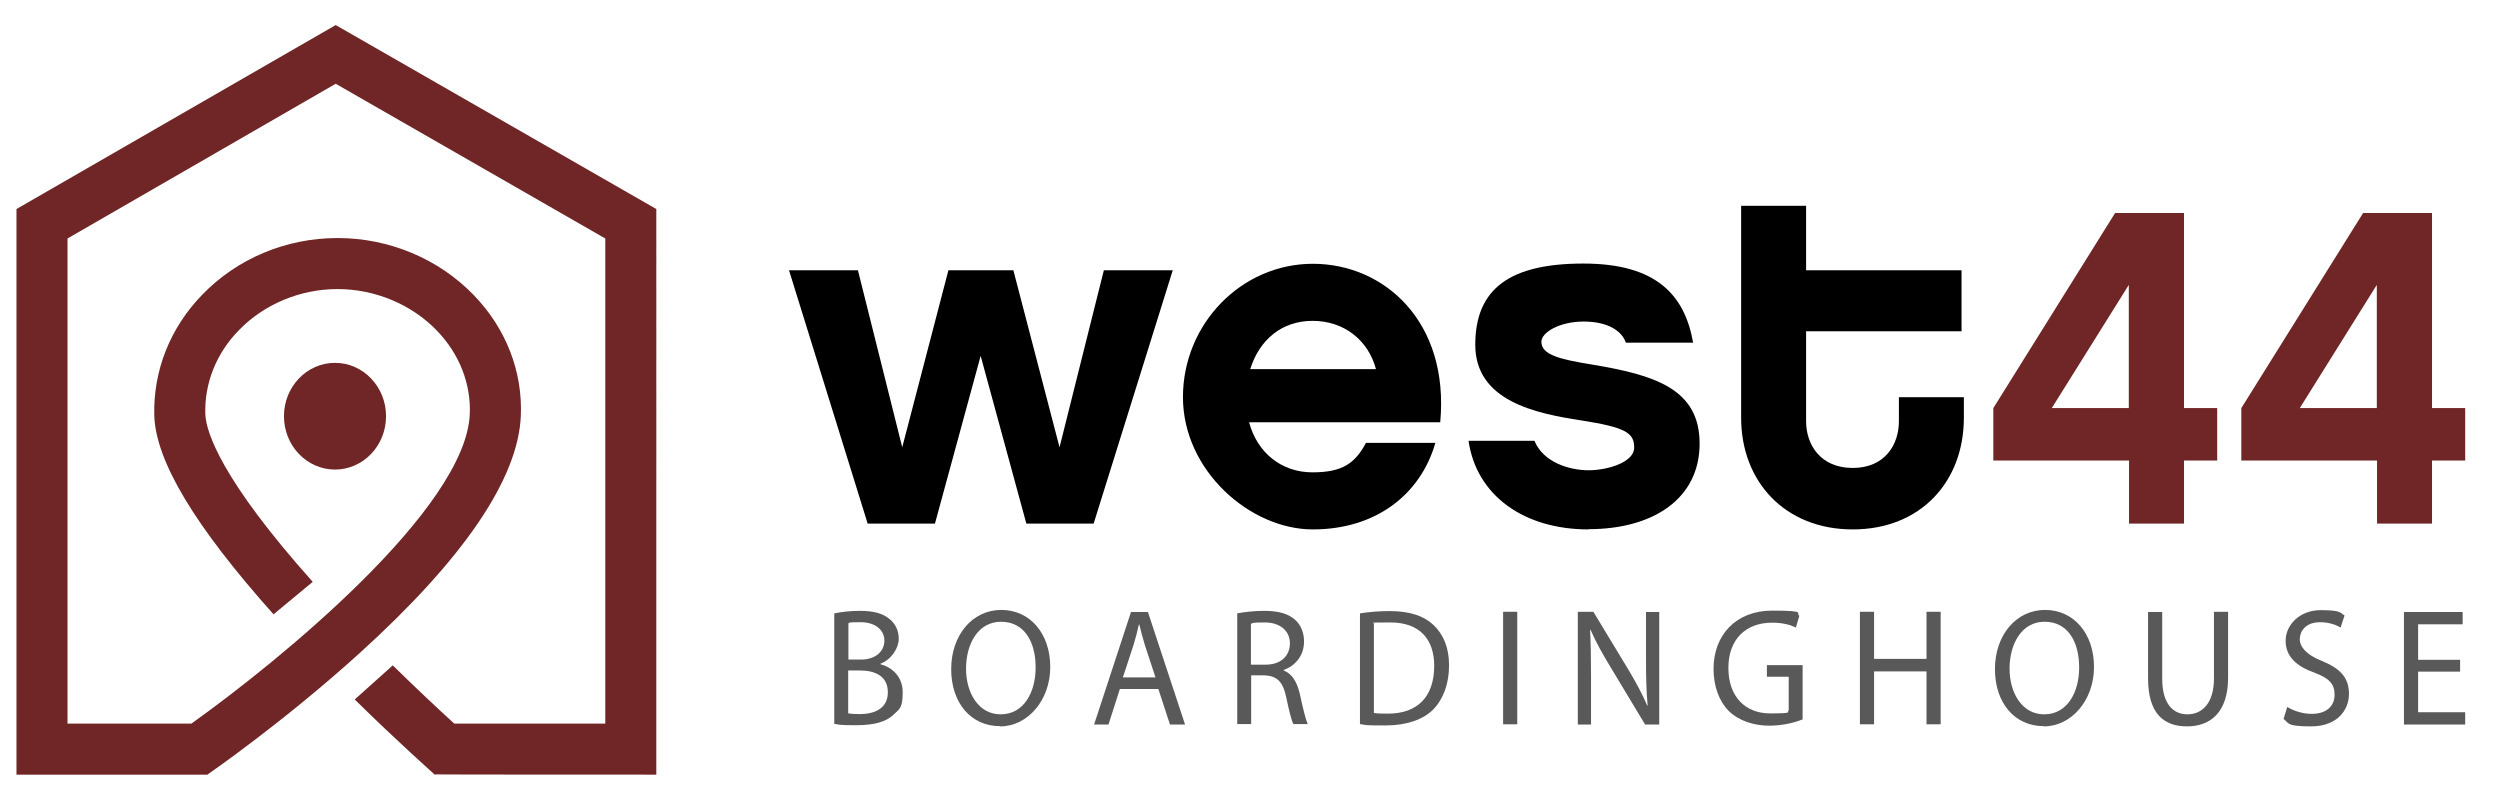<?xml version="1.0" encoding="UTF-8"?>
<svg xmlns="http://www.w3.org/2000/svg" id="Ebene_1" version="1.1" viewBox="0 0 1077.6 340.2">
  <defs>
    <style>
      .st0 {
        fill: #702626;
      }

      .st1 {
        fill: #595959;
      }
    </style>
  </defs>
  <g>
    <path d="M471.2,225.7h-28.8l-19.7-72.3-19.7,72.3h-29l-33.9-109.2h29.7l19.1,76.3,19.9-76.3h28l19.9,76.3,19.1-76.3h29.7l-34.1,109.2Z"></path>
    <path d="M538.4,182c3.6,13.4,14.2,21.6,27.3,21.6s18.4-4,23.1-12.7h29.9c-6.4,22.3-25.7,37.3-52.8,37.3s-56-25.4-56-57,25.2-57.5,56-57.5,58.9,25,54.9,68.3h-82.5ZM593.1,159.1c-3.4-12.7-14-20.8-27.3-20.8s-22.9,8.1-26.9,20.8h54.3Z"></path>
    <path d="M684.7,228.2c-27.8,0-48.3-14.6-51.7-38.2h28.4c3.8,9.3,15.1,12.7,23.3,12.7s19.7-3.4,19.7-9.8-3.8-8.7-22.9-11.7c-19.5-3-45.6-8.3-45.6-32.6s15.1-35,46.6-35,43.7,13.6,47.3,34.1h-29c-1.7-5.1-7.8-9.1-18.2-9.1s-18.2,4.7-18.2,8.7c0,5.7,8.1,7.6,21.6,9.8,27.1,4.5,46.6,10.4,46.6,34.1s-19.9,36.9-47.9,36.9Z"></path>
    <path d="M846.5,180.1c0,27.6-18.7,48.1-47.9,48.1s-48.1-20.6-48.1-48.1v-91.4h28v27.8h67v26.3h-67v38.8c0,10,6.1,20.1,20.1,20.1s19.9-10.2,19.9-20.1v-10.4h28v8.9Z"></path>
    <path class="st0" d="M941.4,198.5v27.2h-23.7v-27.2h-58.5v-22.6l52.5-84.1h29.7v84.1h14.3v22.6h-14.3ZM917.6,122.8l-33.2,53.1h33.2v-53.1Z"></path>
    <path class="st0" d="M1048.3,198.5v27.2h-23.7v-27.2h-58.5v-22.6l52.5-84.1h29.7v84.1h14.3v22.6h-14.3ZM1024.5,122.8l-33.2,53.1h33.2v-53.1Z"></path>
  </g>
  <g>
    <path class="st1" d="M359.6,264.4c2.6-.6,6.9-1.1,11-1.1,6,0,9.9,1.1,12.8,3.5,2.4,1.9,4,4.8,4,8.6s-3.1,8.9-7.9,10.7v.2c4.4,1.1,9.6,4.9,9.6,12.1s-1.6,7.3-4,9.7c-3.2,3.1-8.5,4.5-16.1,4.5s-7.4-.3-9.4-.6v-47.7ZM365.6,284.3h5.5c6.3,0,10.1-3.5,10.1-8.2s-4.1-7.9-10.2-7.9-4.4.2-5.3.4v15.7ZM365.6,307.5c1.2.2,2.9.3,5.1.3,6.2,0,12-2.4,12-9.4s-5.5-9.4-12.1-9.4h-5v18.5Z"></path>
    <path class="st1" d="M431,313c-12.4,0-21-9.9-21-24.6s9.2-25.5,21.6-25.5,21.1,10.2,21.1,24.6-9.8,25.6-21.6,25.6h0ZM431.4,307.9c9.6,0,15-9.1,15-20.2s-4.9-19.7-14.9-19.7-15.1,9.7-15.1,20.2,5.4,19.7,14.9,19.7h0Z"></path>
    <path class="st1" d="M482.7,297l-4.9,15.3h-6.2l15.9-48.5h7.3l16,48.5h-6.5l-5-15.3h-16.6ZM498.1,292.1l-4.6-14c-1-3.2-1.7-6-2.4-8.9h-.2c-.6,2.8-1.4,5.8-2.3,8.8l-4.6,14h14.1Z"></path>
    <path class="st1" d="M533.2,264.4c3.1-.6,7.5-1.1,11.6-1.1,6.5,0,10.7,1.3,13.6,4,2.3,2.1,3.7,5.4,3.7,9.2,0,6.3-4,10.6-8.8,12.3v.2c3.5,1.3,5.7,4.8,6.9,9.8,1.5,6.8,2.6,11.4,3.5,13.3h-6.2c-.8-1.4-1.8-5.5-3.1-11.6-1.4-6.7-4-9.2-9.4-9.4h-5.7v21h-6v-47.8ZM539.3,286.5h6.2c6.5,0,10.5-3.7,10.5-9.2s-4.4-9-10.8-9-4.9.3-6,.6v17.6Z"></path>
    <path class="st1" d="M586.1,264.4c3.7-.6,8.1-1,12.9-1,8.7,0,14.8,2.1,18.9,6,4.2,4,6.7,9.6,6.7,17.4s-2.4,14.4-6.7,18.9c-4.4,4.5-11.7,7-20.7,7s-7.9-.1-11-.6v-47.7ZM592.2,307.3c1.5.3,3.7.3,6.1.3,12.9,0,19.9-7.5,19.9-20.6,0-11.4-6.2-18.7-18.9-18.7s-5.5.3-7.1.6v38.4Z"></path>
    <path class="st1" d="M654,263.7v48.5h-6.1v-48.5h6.1Z"></path>
    <path class="st1" d="M680.1,312.2v-48.5h6.7l14.9,24.6c3.4,5.7,6.2,10.8,8.3,15.8h.2c-.6-6.6-.7-12.5-.7-19.9v-20.4h5.7v48.5h-6.1l-14.8-24.6c-3.3-5.4-6.4-10.9-8.7-16.2h-.2c.3,6.2.4,12,.4,20.1v20.7h-5.7Z"></path>
    <path class="st1" d="M777,310.1c-2.7,1.1-8.1,2.7-14.4,2.7s-12.9-1.9-17.5-6.4c-4-4-6.5-10.5-6.5-18.1,0-14.5,9.6-25.1,25.3-25.1s9.7,1.2,11.7,2.2l-1.5,5.1c-2.5-1.2-5.6-2.1-10.3-2.1-11.4,0-18.8,7.3-18.8,19.5s7.1,19.6,18,19.6,6.7-.6,8-1.3v-14.5h-9.4v-5h15.4v23.3Z"></path>
    <path class="st1" d="M807.8,263.7v20.3h22.6v-20.3h6.1v48.5h-6.1v-22.8h-22.6v22.8h-6.1v-48.5h6.1Z"></path>
    <path class="st1" d="M880.9,313c-12.4,0-21-9.9-21-24.6s9.2-25.5,21.6-25.5,21.1,10.2,21.1,24.6-9.8,25.6-21.6,25.6h0ZM881.2,307.9c9.6,0,15-9.1,15-20.2s-4.9-19.7-14.9-19.7-15.1,9.7-15.1,20.2,5.4,19.7,14.9,19.7h0Z"></path>
    <path class="st1" d="M932,263.7v28.8c0,10.8,4.6,15.4,10.9,15.4s11.4-4.8,11.4-15.4v-28.8h6.1v28.4c0,14.9-7.6,21-17.7,21s-16.8-5.6-16.8-20.7v-28.6h6.1Z"></path>
    <path class="st1" d="M985.7,304.6c2.7,1.7,6.6,3.1,10.8,3.1,6.2,0,9.8-3.3,9.8-8.2s-2.5-7.2-8.8-9.6c-7.6-2.7-12.3-6.9-12.3-13.7s6-13.2,15.1-13.2,8.3,1.2,10.3,2.3l-1.7,5.2c-1.5-.9-4.6-2.3-8.8-2.3-6.4,0-8.8,4-8.8,7.3s2.8,6.7,9.3,9.3c7.9,3.2,11.9,7.1,11.9,14.3s-5.3,14-16.3,14-9.4-1.4-11.9-3.2l1.6-5.2Z"></path>
    <path class="st1" d="M1060.4,289.5h-18.1v17.5h20.3v5.3h-26.4v-48.5h25.3v5.3h-19.2v15.3h18.1v5.2Z"></path>
  </g>
  <path class="st0" d="M144.7,10.8L7.1,90.1v243.8h81.7v-.2l.3.4c1.3-.9,33-22.8,65.6-52.3,45.2-40.9,68.7-75.5,69.8-102.6.8-19.1-6.4-37.6-20.2-51.9-15.1-15.7-36.5-24.7-58.8-24.7s-43.3,8.9-58.3,24.4c-13.9,14.3-21.2,32.8-20.7,52.1.6,19.6,17.4,47.6,51.4,85.7l16.9-14c-39.3-44-46-64.5-46.3-72.3-.4-13.3,4.7-26.2,14.5-36.2,10.9-11.2,26.4-17.7,42.5-17.7s32,6.6,42.9,18c9.6,10,14.6,22.7,14.1,35.8-1.6,40.8-82.3,106.6-120,133.5H29.1V102.8l115.6-66.7,116.2,66.7v209.1h-65.1c-5.8-5.3-15.3-14.1-26.5-25.1l-16.4,14.7c19.1,18.8,34,31.9,34.6,32.5l.2-.2h0c0,.1,95.2.1,95.2.1V90.1L144.7,10.8Z"></path>
  <ellipse class="st0" cx="144.4" cy="179.4" rx="22" ry="23"></ellipse>
</svg>
